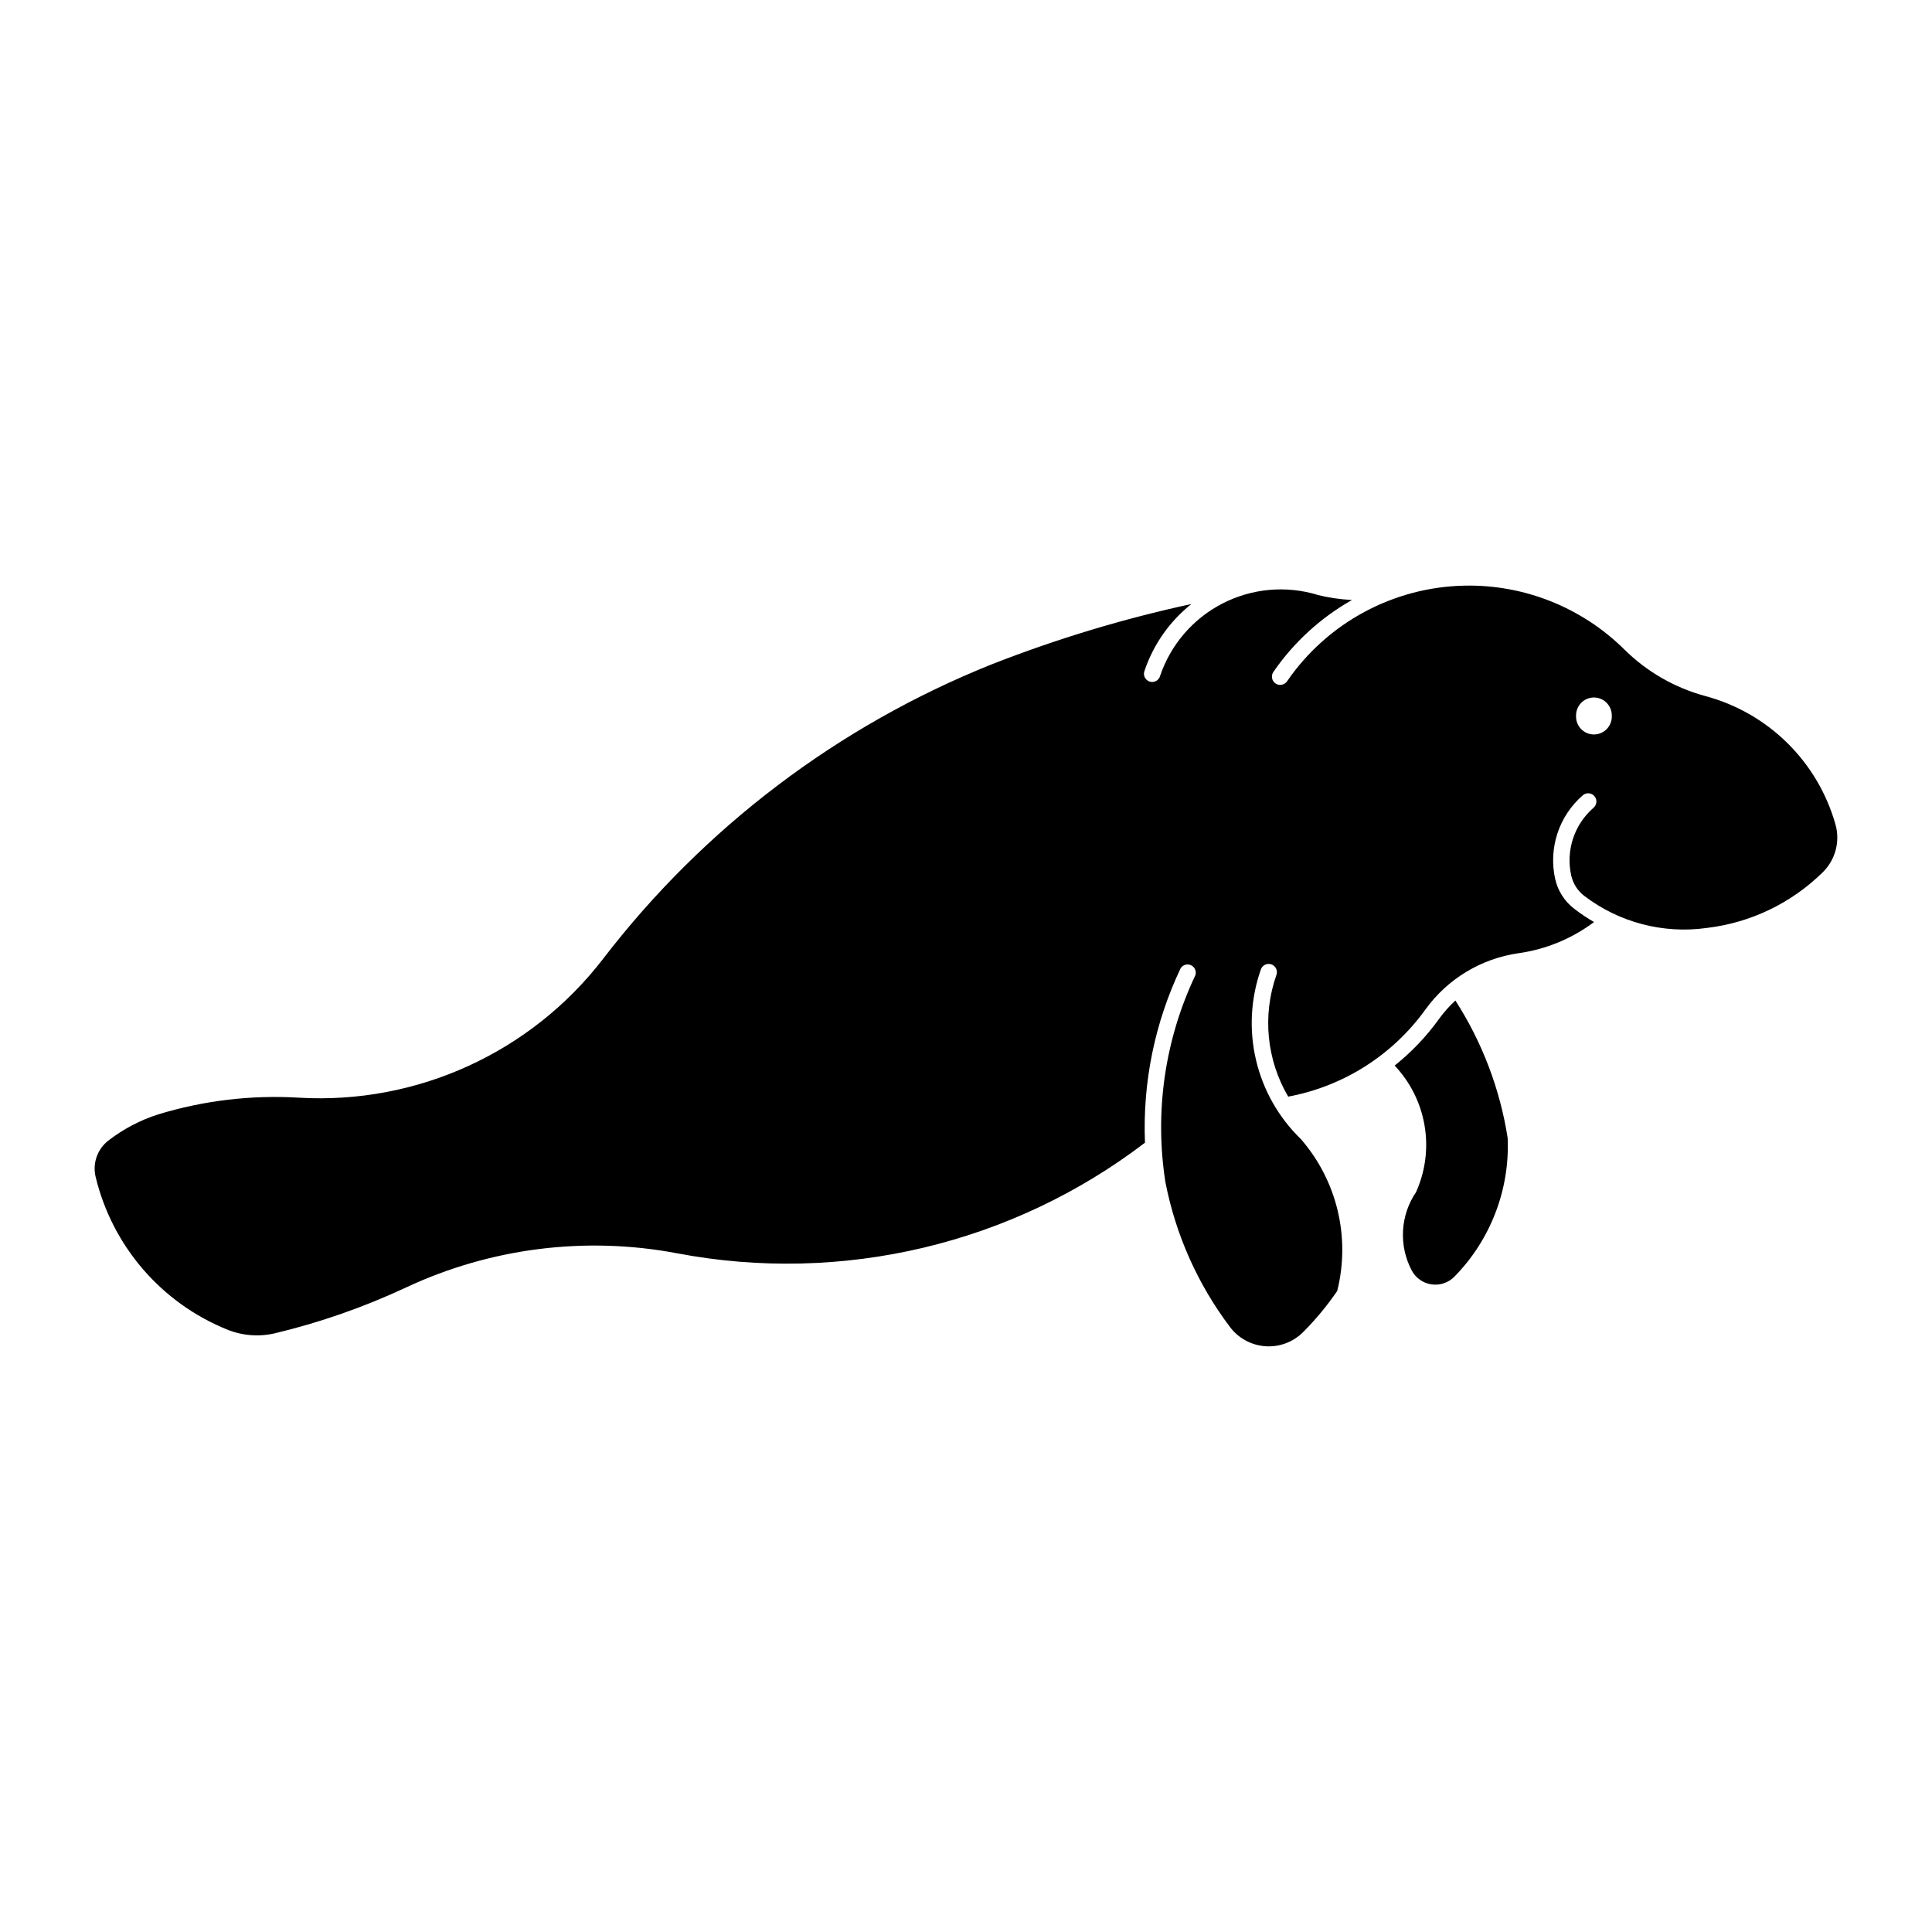<?xml version="1.0" encoding="UTF-8"?>
<!-- Uploaded to: ICON Repo, www.svgrepo.com, Generator: ICON Repo Mixer Tools -->
<svg fill="#000000" width="800px" height="800px" version="1.1" viewBox="144 144 512 512" xmlns="http://www.w3.org/2000/svg">
 <g>
  <path d="m532.14 299.2c-18.852 0.375-36.367 9.809-47.051 25.344-0.684 1.004-2.051 1.266-3.051 0.586-1.004-0.684-1.266-2.047-0.586-3.051 5.41-7.859 12.535-14.379 20.836-19.074-3.113-0.156-6.203-0.613-9.227-1.363h0.109c-8.379-2.531-17.41-1.711-25.191 2.289-7.781 3.996-13.707 10.863-16.527 19.145-0.145 0.594-0.535 1.098-1.07 1.391-0.535 0.293-1.172 0.348-1.75 0.148-0.578-0.195-1.043-0.629-1.289-1.188-0.246-0.559-0.242-1.195 0.004-1.754 2.356-6.938 6.66-13.051 12.398-17.605-18.062 3.906-35.781 9.262-52.988 16.012-40.664 16.301-76.199 43.23-102.89 77.969-19.121 24.891-49.336 38.691-80.672 36.848-12.578-0.75-25.195 0.746-37.25 4.422-4.766 1.52-9.227 3.859-13.184 6.914-2.941 2.25-4.285 6.023-3.422 9.629 4.406 18.352 17.41 33.441 34.914 40.508 4.043 1.629 8.496 1.957 12.734 0.934 11.91-2.856 23.5-6.91 34.594-12.098 22.426-10.5 47.586-13.668 71.91-9.059 43.605 8.273 88.668-2.387 123.94-29.32-0.648-15.957 2.598-31.828 9.461-46.246 0.602-0.918 1.785-1.246 2.769-0.773 0.984 0.477 1.465 1.605 1.125 2.644-8.102 17.074-10.867 36.191-7.934 54.859 2.719 13.938 8.578 27.07 17.137 38.398 2.246 2.965 5.668 4.812 9.379 5.062 3.707 0.254 7.348-1.113 9.973-3.746 3.34-3.348 6.367-7 9.035-10.906 3.555-14.176-0.031-29.191-9.609-40.23-5.883-5.691-10.012-12.949-11.895-20.918-1.887-7.965-1.445-16.305 1.262-24.031 0.188-0.555 0.586-1.012 1.113-1.273 0.523-0.258 1.133-0.293 1.684-0.102 0.555 0.195 1.004 0.602 1.254 1.133s0.277 1.137 0.074 1.688c-3.75 10.68-2.606 22.473 3.129 32.234 14.621-2.727 27.637-10.98 36.336-23.047 5.867-8.152 14.805-13.559 24.75-14.969 7.242-1.027 14.113-3.863 19.965-8.25-1.809-1.051-3.551-2.215-5.207-3.488-2.594-1.969-4.402-4.797-5.106-7.977-0.879-4.008-0.664-8.18 0.625-12.074 1.293-3.894 3.609-7.371 6.711-10.059 0.91-0.785 2.285-0.688 3.074 0.223 0.785 0.91 0.688 2.285-0.223 3.074-2.508 2.176-4.383 4.984-5.426 8.137-1.047 3.148-1.219 6.523-0.508 9.766 0.469 2.164 1.691 4.094 3.445 5.445 9.277 7.086 21.016 10.148 32.574 8.504 11.586-1.383 22.379-6.582 30.684-14.777 3.332-3.297 4.613-8.141 3.336-12.652-4.691-16.602-17.766-29.516-34.426-34-8.121-2.18-15.539-6.438-21.516-12.352-11.238-11.129-26.5-17.234-42.312-16.926zm34.191 29.641c1.281-0.02 2.516 0.48 3.418 1.387 0.906 0.906 1.406 2.137 1.391 3.418 0.07 1.301-0.398 2.57-1.293 3.516-0.895 0.945-2.141 1.48-3.441 1.48-1.301 0-2.543-0.535-3.438-1.48-0.895-0.945-1.363-2.215-1.293-3.516-0.035-2.609 2.047-4.762 4.656-4.805z"/>
  <path d="m529.44 482.32c9.586-9.766 14.695-23.07 14.109-36.742-2.035-12.973-6.754-25.379-13.852-36.426-1.637 1.5-3.113 3.164-4.406 4.965-3.32 4.606-7.254 8.73-11.695 12.27 4.16 4.398 6.922 9.934 7.93 15.902 1.012 5.969 0.227 12.105-2.254 17.629-2.059 3.027-3.25 6.559-3.453 10.215-0.203 3.656 0.59 7.301 2.301 10.539 1.055 2 3 3.375 5.238 3.703 2.238 0.324 4.5-0.438 6.082-2.055z"/>
 </g>
</svg>